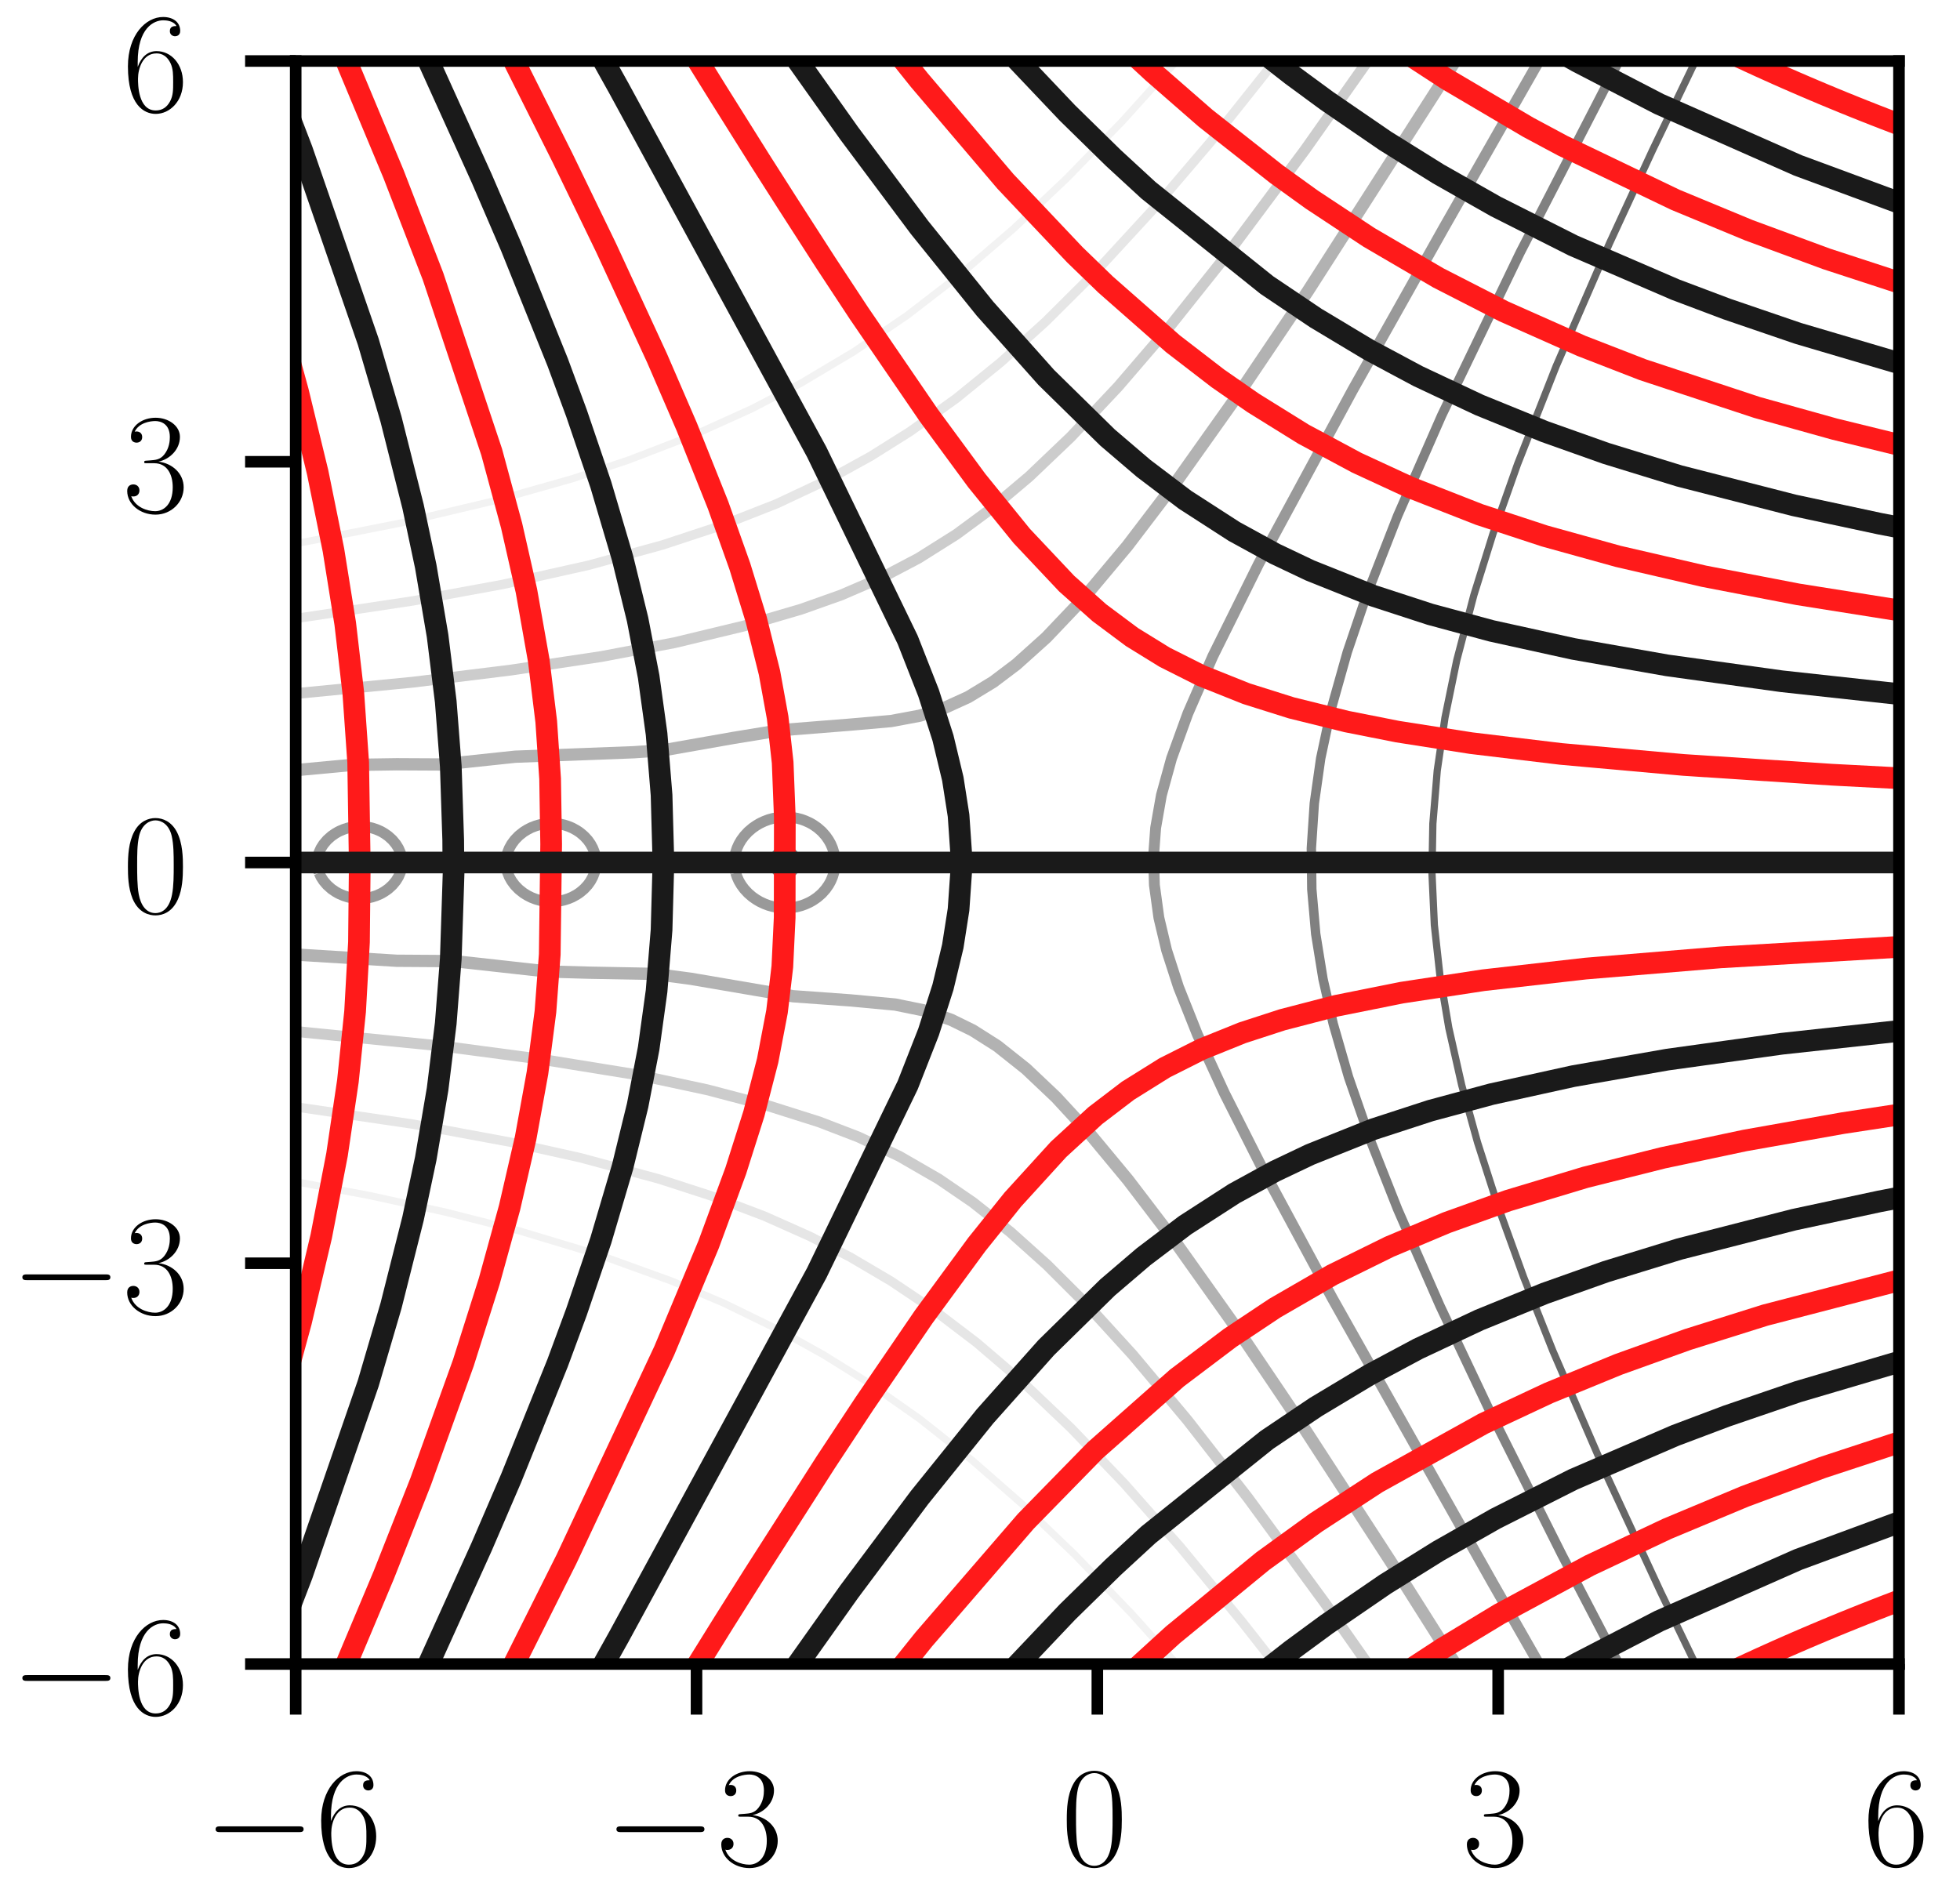 <?xml version="1.0" encoding="utf-8" standalone="no"?>
<!DOCTYPE svg PUBLIC "-//W3C//DTD SVG 1.1//EN"
  "http://www.w3.org/Graphics/SVG/1.1/DTD/svg11.dtd">
<!-- Created with matplotlib (https://matplotlib.org/) -->
<svg height="131.676pt" version="1.1" viewBox="0 0 135.55 131.676" width="135.55pt" xmlns="http://www.w3.org/2000/svg" xmlns:xlink="http://www.w3.org/1999/xlink">
 <defs>
  <style type="text/css">
*{stroke-linecap:butt;stroke-linejoin:round;}
  </style>
 </defs>
 <g id="figure_1">
  <g id="patch_1">
   <path d="M 0 131.676 
L 135.55 131.676 
L 135.55 0 
L 0 0 
z
" style="fill:#ffffff;"/>
  </g>
  <g id="axes_1">
   <g id="patch_2">
    <path d="M 20.45 115.1 
L 131.33 115.1 
L 131.33 4.22 
L 20.45 4.22 
z
" style="fill:#ffffff;"/>
   </g>
   <g id="matplotlib.axis_1">
    <g id="xtick_1">
     <g id="line2d_1">
      <defs>
       <path d="M 0 0 
L 0 3.5 
" id="mf6fd39f355" style="stroke:#000000;stroke-width:0.8;"/>
      </defs>
      <g>
       <use style="stroke:#000000;stroke-width:0.8;" x="20.45" xlink:href="#mf6fd39f355" y="115.1"/>
      </g>
     </g>
     <g id="text_1">
      <!-- $-6$ -->
      <defs>
       <path d="M 65.906 23 
C 67.594 23 69.406 23 69.406 25 
C 69.406 27 67.594 27 65.906 27 
L 11.797 27 
C 10.094 27 8.297 27 8.297 25 
C 8.297 23 10.094 23 11.797 23 
z
" id="CMSY10-0"/>
       <path d="M 10.594 34 
C 10.594 57.656 21.797 63 28.297 63 
C 30.406 63 35.5 62.641 37.5 59 
C 35.906 59 32.906 59 32.906 55.516 
C 32.906 52.828 35.094 51.922 36.5 51.922 
C 37.406 51.922 40.094 52.312 40.094 55.625 
C 40.094 61.781 35.094 65.297 28.203 65.297 
C 16.297 65.297 3.797 52.969 3.797 31 
C 3.797 3.953 15.094 -2 23.094 -2 
C 32.797 -2 42 6.672 42 20.047 
C 42 32.516 33.906 41.594 23.703 41.594 
C 17.594 41.594 13.094 37.609 10.594 30.625 
z
M 23.094 0.391 
C 10.797 0.391 10.797 18.75 10.797 22.438 
C 10.797 29.625 14.203 40 23.5 40 
C 25.203 40 30.094 40 33.406 33.125 
C 35.203 29.219 35.203 25.141 35.203 20.141 
C 35.203 14.75 35.203 10.781 33.094 6.781 
C 30.906 2.672 27.703 0.391 23.094 0.391 
z
" id="CMR17-54"/>
      </defs>
      <g transform="translate(14.085 129.018)scale(0.1 -0.1)">
       <use transform="scale(0.996)" xlink:href="#CMSY10-0"/>
       <use transform="translate(77.487 0)scale(0.996)" xlink:href="#CMR17-54"/>
      </g>
     </g>
    </g>
    <g id="xtick_2">
     <g id="line2d_2">
      <g>
       <use style="stroke:#000000;stroke-width:0.8;" x="48.17" xlink:href="#mf6fd39f355" y="115.1"/>
      </g>
     </g>
     <g id="text_2">
      <!-- $-3$ -->
      <defs>
       <path d="M 22.094 33.703 
C 31 33.703 34.906 25.969 34.906 17.031 
C 34.906 5 28.5 0.391 22.703 0.391 
C 17.406 0.391 8.797 3.031 6.094 10.828 
C 6.594 10.625 7.094 10.625 7.594 10.625 
C 10 10.625 11.797 12.219 11.797 14.812 
C 11.797 17.703 9.594 19 7.594 19 
C 5.906 19 3.297 18.203 3.297 14.469 
C 3.297 5.234 12.297 -2 22.906 -2 
C 34 -2 42.5 6.719 42.5 16.953 
C 42.5 26.672 34.5 33.703 25 34.797 
C 32.594 36.375 39.906 43.062 39.906 52.016 
C 39.906 59.688 32 65.297 23 65.297 
C 13.906 65.297 5.906 59.828 5.906 52.016 
C 5.906 48.594 8.5 48 9.797 48 
C 11.906 48 13.703 49.297 13.703 51.891 
C 13.703 54.469 11.906 55.766 9.797 55.766 
C 9.406 55.766 8.906 55.766 8.5 55.578 
C 11.406 61.859 19.297 63 22.797 63 
C 26.297 63 32.906 61.328 32.906 51.875 
C 32.906 49.109 32.5 44.188 29.094 39.844 
C 26.094 36 22.703 36 19.406 35.688 
C 18.906 35.688 16.594 35.453 16.203 35.453 
C 15.5 35.359 15.094 35.266 15.094 34.5 
C 15.094 33.797 15.203 33.703 17.203 33.703 
z
" id="CMR17-51"/>
      </defs>
      <g transform="translate(41.805 129.018)scale(0.1 -0.1)">
       <use transform="scale(0.996)" xlink:href="#CMSY10-0"/>
       <use transform="translate(77.487 0)scale(0.996)" xlink:href="#CMR17-51"/>
      </g>
     </g>
    </g>
    <g id="xtick_3">
     <g id="line2d_3">
      <g>
       <use style="stroke:#000000;stroke-width:0.8;" x="75.89" xlink:href="#mf6fd39f355" y="115.1"/>
      </g>
     </g>
     <g id="text_3">
      <!-- $0$ -->
      <defs>
       <path d="M 42 31.641 
C 42 37.75 41.906 48.125 37.703 56.109 
C 34 63.109 28.094 65.594 22.906 65.594 
C 18.094 65.594 12 63.406 8.203 56.203 
C 4.203 48.719 3.797 39.438 3.797 31.641 
C 3.797 25.953 3.906 17.281 7 9.672 
C 11.297 -0.609 19 -2 22.906 -2 
C 27.5 -2 34.5 -0.109 38.594 9.375 
C 41.594 16.281 42 24.359 42 31.641 
z
M 22.906 -0.406 
C 16.5 -0.406 12.703 5.078 11.297 12.688 
C 10.203 18.562 10.203 27.156 10.203 32.75 
C 10.203 40.438 10.203 46.828 11.5 52.922 
C 13.406 61.391 19 64 22.906 64 
C 27 64 32.297 61.297 34.203 53.125 
C 35.5 47.438 35.594 40.734 35.594 32.75 
C 35.594 26.25 35.594 18.266 34.406 12.375 
C 32.297 1.484 26.406 -0.406 22.906 -0.406 
z
" id="CMR17-48"/>
      </defs>
      <g transform="translate(73.399 129.018)scale(0.1 -0.1)">
       <use transform="scale(0.996)" xlink:href="#CMR17-48"/>
      </g>
     </g>
    </g>
    <g id="xtick_4">
     <g id="line2d_4">
      <g>
       <use style="stroke:#000000;stroke-width:0.8;" x="103.61" xlink:href="#mf6fd39f355" y="115.1"/>
      </g>
     </g>
     <g id="text_4">
      <!-- $3$ -->
      <g transform="translate(101.119 129.018)scale(0.1 -0.1)">
       <use transform="scale(0.996)" xlink:href="#CMR17-51"/>
      </g>
     </g>
    </g>
    <g id="xtick_5">
     <g id="line2d_5">
      <g>
       <use style="stroke:#000000;stroke-width:0.8;" x="131.33" xlink:href="#mf6fd39f355" y="115.1"/>
      </g>
     </g>
     <g id="text_5">
      <!-- $6$ -->
      <g transform="translate(128.839 129.018)scale(0.1 -0.1)">
       <use transform="scale(0.996)" xlink:href="#CMR17-54"/>
      </g>
     </g>
    </g>
   </g>
   <g id="matplotlib.axis_2">
    <g id="ytick_1">
     <g id="line2d_6">
      <defs>
       <path d="M 0 0 
L -3.5 0 
" id="m7330723564" style="stroke:#000000;stroke-width:0.8;"/>
      </defs>
      <g>
       <use style="stroke:#000000;stroke-width:0.8;" x="20.45" xlink:href="#m7330723564" y="115.1"/>
      </g>
     </g>
     <g id="text_6">
      <!-- $-6$ -->
      <g transform="translate(0.72 118.559)scale(0.1 -0.1)">
       <use transform="scale(0.996)" xlink:href="#CMSY10-0"/>
       <use transform="translate(77.487 0)scale(0.996)" xlink:href="#CMR17-54"/>
      </g>
     </g>
    </g>
    <g id="ytick_2">
     <g id="line2d_7">
      <g>
       <use style="stroke:#000000;stroke-width:0.8;" x="20.45" xlink:href="#m7330723564" y="87.38"/>
      </g>
     </g>
     <g id="text_7">
      <!-- $-3$ -->
      <g transform="translate(0.72 90.839)scale(0.1 -0.1)">
       <use transform="scale(0.996)" xlink:href="#CMSY10-0"/>
       <use transform="translate(77.487 0)scale(0.996)" xlink:href="#CMR17-51"/>
      </g>
     </g>
    </g>
    <g id="ytick_3">
     <g id="line2d_8">
      <g>
       <use style="stroke:#000000;stroke-width:0.8;" x="20.45" xlink:href="#m7330723564" y="59.66"/>
      </g>
     </g>
     <g id="text_8">
      <!-- $0$ -->
      <g transform="translate(8.469 63.119)scale(0.1 -0.1)">
       <use transform="scale(0.996)" xlink:href="#CMR17-48"/>
      </g>
     </g>
    </g>
    <g id="ytick_4">
     <g id="line2d_9">
      <g>
       <use style="stroke:#000000;stroke-width:0.8;" x="20.45" xlink:href="#m7330723564" y="31.94"/>
      </g>
     </g>
     <g id="text_9">
      <!-- $3$ -->
      <g transform="translate(8.469 35.399)scale(0.1 -0.1)">
       <use transform="scale(0.996)" xlink:href="#CMR17-51"/>
      </g>
     </g>
    </g>
    <g id="ytick_5">
     <g id="line2d_10">
      <g>
       <use style="stroke:#000000;stroke-width:0.8;" x="20.45" xlink:href="#m7330723564" y="4.22"/>
      </g>
     </g>
     <g id="text_10">
      <!-- $6$ -->
      <g transform="translate(8.469 7.679)scale(0.1 -0.1)">
       <use transform="scale(0.996)" xlink:href="#CMR17-54"/>
      </g>
     </g>
    </g>
   </g>
   <g id="LineCollection_1">
    <path clip-path="url(#pcbd351d6c7)" d="M 117.695 3.296 
L 114.3 10.359 
L 111.297 16.857 
L 107.619 25.333 
L 104.948 32.114 
L 103.253 36.917 
L 101.932 41.155 
L 100.746 45.675 
L 99.934 49.63 
L 99.397 53.303 
L 99.094 56.976 
L 99.032 60.366 
L 99.198 63.987 
L 99.577 67.429 
L 100.197 71.102 
L 101.089 75.058 
L 102.181 79.013 
L 103.634 83.533 
L 105.372 88.336 
L 107.392 93.438 
L 111.17 102.18 
L 114.834 110.091 
L 117.695 116.024 
L 117.695 116.024 
" style="fill:none;stroke:#666666;stroke-width:0.5;"/>
    <path clip-path="url(#pcbd351d6c7)" d="M 24.85 59.801 
L 24.894 59.826 
L 24.932 59.801 
L 24.932 59.519 
L 24.894 59.494 
L 24.85 59.519 
L 24.85 59.801 
" style="fill:none;stroke:#666666;stroke-width:0.5;"/>
    <path clip-path="url(#pcbd351d6c7)" d="M 38.104 59.801 
L 38.173 59.83 
L 38.21 59.801 
L 38.21 59.519 
L 38.173 59.49 
L 38.104 59.519 
L 38.104 59.801 
" style="fill:none;stroke:#666666;stroke-width:0.5;"/>
    <path clip-path="url(#pcbd351d6c7)" d="M 54.177 59.801 
L 54.277 59.866 
L 54.386 59.801 
L 54.386 59.519 
L 54.277 59.454 
L 54.177 59.519 
L 54.177 59.801 
" style="fill:none;stroke:#666666;stroke-width:0.5;"/>
   </g>
   <g id="LineCollection_2">
    <path clip-path="url(#pcbd351d6c7)" d="M 112.434 3.296 
L 105.132 17.469 
L 99.71 28.723 
L 96.656 35.681 
L 94.516 41.155 
L 93.173 45.11 
L 92.06 49.065 
L 91.337 52.456 
L 90.896 55.563 
L 90.691 58.671 
L 90.723 61.513 
L 90.993 64.604 
L 91.496 67.712 
L 92.203 70.82 
L 93.265 74.508 
L 94.828 79.013 
L 96.656 83.639 
L 99.581 90.314 
L 102.923 97.377 
L 108.021 107.548 
L 112.434 116.024 
L 112.434 116.024 
" style="fill:none;stroke:#808080;stroke-width:0.65;"/>
    <path clip-path="url(#pcbd351d6c7)" d="M 24.225 59.801 
L 24.329 60.024 
L 24.368 60.084 
L 24.612 60.265 
L 24.894 60.324 
L 25.177 60.252 
L 25.39 60.084 
L 25.459 59.971 
L 25.535 59.801 
L 25.535 59.519 
L 25.459 59.349 
L 25.39 59.236 
L 25.177 59.068 
L 24.894 58.996 
L 24.612 59.055 
L 24.368 59.236 
L 24.329 59.296 
L 24.225 59.519 
L 24.225 59.801 
" style="fill:none;stroke:#808080;stroke-width:0.65;"/>
    <path clip-path="url(#pcbd351d6c7)" d="M 37.539 60.084 
L 37.608 60.16 
L 37.89 60.339 
L 38.107 60.366 
L 38.173 60.374 
L 38.203 60.366 
L 38.455 60.289 
L 38.696 60.084 
L 38.738 60.008 
L 38.825 59.801 
L 38.825 59.519 
L 38.738 59.312 
L 38.696 59.236 
L 38.455 59.031 
L 38.203 58.954 
L 38.173 58.946 
L 38.107 58.954 
L 37.89 58.981 
L 37.608 59.16 
L 37.539 59.236 
L 37.41 59.519 
L 37.41 59.801 
L 37.539 60.084 
" style="fill:none;stroke:#808080;stroke-width:0.65;"/>
    <path clip-path="url(#pcbd351d6c7)" d="M 53.582 60.084 
L 53.712 60.241 
L 53.882 60.366 
L 53.994 60.427 
L 54.277 60.481 
L 54.559 60.434 
L 54.689 60.366 
L 54.842 60.259 
L 54.99 60.084 
L 55.1 59.801 
L 55.1 59.519 
L 54.99 59.236 
L 54.842 59.061 
L 54.689 58.954 
L 54.559 58.886 
L 54.277 58.839 
L 53.994 58.893 
L 53.882 58.954 
L 53.712 59.079 
L 53.582 59.236 
L 53.472 59.519 
L 53.472 59.801 
L 53.582 60.084 
" style="fill:none;stroke:#808080;stroke-width:0.65;"/>
   </g>
   <g id="LineCollection_3">
    <path clip-path="url(#pcbd351d6c7)" d="M 106.96 3.296 
L 99.873 15.727 
L 93.548 26.978 
L 87.05 38.992 
L 83.876 45.392 
L 82.151 49.348 
L 81.023 52.456 
L 80.322 54.998 
L 79.923 57.259 
L 79.778 59.236 
L 79.836 61.214 
L 80.145 63.474 
L 80.682 65.734 
L 81.504 68.277 
L 82.812 71.559 
L 84.682 75.623 
L 87.332 80.871 
L 92.135 89.789 
L 103.247 109.526 
L 106.96 116.024 
L 106.96 116.024 
" style="fill:none;stroke:#999999;stroke-width:0.75;"/>
    <path clip-path="url(#pcbd351d6c7)" d="M 22.067 60.366 
L 22.069 60.37 
L 22.196 60.649 
L 22.351 60.891 
L 22.378 60.931 
L 22.618 61.214 
L 22.634 61.229 
L 22.916 61.481 
L 22.935 61.496 
L 23.199 61.676 
L 23.376 61.779 
L 23.481 61.832 
L 23.764 61.953 
L 24.047 62.045 
L 24.116 62.061 
L 24.329 62.108 
L 24.612 62.145 
L 24.894 62.157 
L 25.177 62.145 
L 25.459 62.108 
L 25.669 62.061 
L 25.742 62.044 
L 26.024 61.951 
L 26.307 61.829 
L 26.403 61.779 
L 26.589 61.668 
L 26.836 61.496 
L 26.872 61.467 
L 27.147 61.214 
L 27.154 61.205 
L 27.38 60.931 
L 27.437 60.841 
L 27.555 60.649 
L 27.68 60.366 
L 27.719 60.227 
L 27.761 60.084 
L 27.802 59.801 
L 27.802 59.519 
L 27.761 59.236 
L 27.719 59.093 
L 27.68 58.954 
L 27.555 58.671 
L 27.437 58.479 
L 27.38 58.389 
L 27.154 58.115 
L 27.147 58.106 
L 26.872 57.853 
L 26.836 57.824 
L 26.589 57.652 
L 26.403 57.541 
L 26.307 57.491 
L 26.024 57.369 
L 25.742 57.276 
L 25.669 57.259 
L 25.459 57.212 
L 25.177 57.175 
L 24.894 57.163 
L 24.612 57.175 
L 24.329 57.212 
L 24.116 57.259 
L 24.047 57.275 
L 23.764 57.367 
L 23.481 57.488 
L 23.376 57.541 
L 23.199 57.644 
L 22.935 57.824 
L 22.916 57.839 
L 22.634 58.091 
L 22.618 58.106 
L 22.378 58.389 
L 22.351 58.429 
L 22.196 58.671 
L 22.069 58.95 
L 22.067 58.954 
L 21.98 59.236 
L 21.938 59.519 
L 21.938 59.801 
L 21.98 60.084 
L 22.067 60.366 
" style="fill:none;stroke:#999999;stroke-width:0.75;"/>
    <path clip-path="url(#pcbd351d6c7)" d="M 35.035 60.084 
L 35.065 60.196 
L 35.109 60.366 
L 35.224 60.649 
L 35.348 60.87 
L 35.383 60.931 
L 35.591 61.214 
L 35.63 61.257 
L 35.86 61.496 
L 35.913 61.542 
L 36.195 61.765 
L 36.214 61.779 
L 36.478 61.941 
L 36.713 62.061 
L 36.76 62.083 
L 37.043 62.192 
L 37.325 62.275 
L 37.608 62.333 
L 37.705 62.344 
L 37.89 62.365 
L 38.173 62.373 
L 38.455 62.359 
L 38.566 62.344 
L 38.738 62.32 
L 39.02 62.255 
L 39.303 62.164 
L 39.551 62.061 
L 39.585 62.045 
L 39.868 61.89 
L 40.039 61.779 
L 40.151 61.695 
L 40.385 61.496 
L 40.433 61.448 
L 40.647 61.214 
L 40.716 61.119 
L 40.847 60.931 
L 40.998 60.649 
L 40.998 60.647 
L 41.108 60.366 
L 41.179 60.084 
L 41.213 59.801 
L 41.213 59.519 
L 41.179 59.236 
L 41.108 58.954 
L 40.998 58.673 
L 40.998 58.671 
L 40.847 58.389 
L 40.716 58.201 
L 40.647 58.106 
L 40.433 57.872 
L 40.385 57.824 
L 40.151 57.625 
L 40.039 57.541 
L 39.868 57.43 
L 39.585 57.275 
L 39.551 57.259 
L 39.303 57.156 
L 39.02 57.065 
L 38.738 57 
L 38.566 56.976 
L 38.455 56.961 
L 38.173 56.947 
L 37.89 56.955 
L 37.705 56.976 
L 37.608 56.987 
L 37.325 57.045 
L 37.043 57.128 
L 36.76 57.237 
L 36.713 57.259 
L 36.478 57.379 
L 36.214 57.541 
L 36.195 57.555 
L 35.913 57.778 
L 35.86 57.824 
L 35.63 58.063 
L 35.591 58.106 
L 35.383 58.389 
L 35.348 58.45 
L 35.224 58.671 
L 35.109 58.954 
L 35.065 59.124 
L 35.035 59.236 
L 34.997 59.519 
L 34.997 59.801 
L 35.035 60.084 
" style="fill:none;stroke:#999999;stroke-width:0.75;"/>
    <path clip-path="url(#pcbd351d6c7)" d="M 50.878 60.366 
L 50.886 60.391 
L 50.971 60.649 
L 51.098 60.931 
L 51.169 61.054 
L 51.264 61.214 
L 51.452 61.469 
L 51.473 61.496 
L 51.734 61.779 
L 51.734 61.779 
L 52.017 62.023 
L 52.067 62.061 
L 52.299 62.221 
L 52.506 62.344 
L 52.582 62.385 
L 52.864 62.517 
L 53.147 62.623 
L 53.159 62.627 
L 53.429 62.702 
L 53.712 62.76 
L 53.994 62.795 
L 54.277 62.809 
L 54.559 62.801 
L 54.842 62.772 
L 55.124 62.721 
L 55.407 62.647 
L 55.467 62.627 
L 55.689 62.546 
L 55.972 62.418 
L 56.11 62.344 
L 56.255 62.258 
L 56.537 62.062 
L 56.538 62.061 
L 56.82 61.814 
L 56.856 61.779 
L 57.102 61.501 
L 57.106 61.496 
L 57.303 61.214 
L 57.385 61.069 
L 57.459 60.931 
L 57.578 60.649 
L 57.665 60.366 
L 57.667 60.353 
L 57.722 60.084 
L 57.75 59.801 
L 57.75 59.519 
L 57.722 59.236 
L 57.667 58.967 
L 57.665 58.954 
L 57.578 58.671 
L 57.459 58.389 
L 57.385 58.251 
L 57.303 58.106 
L 57.106 57.824 
L 57.102 57.819 
L 56.856 57.541 
L 56.82 57.506 
L 56.538 57.259 
L 56.537 57.258 
L 56.255 57.062 
L 56.11 56.976 
L 55.972 56.902 
L 55.689 56.774 
L 55.467 56.693 
L 55.407 56.673 
L 55.124 56.599 
L 54.842 56.548 
L 54.559 56.519 
L 54.277 56.511 
L 53.994 56.525 
L 53.712 56.56 
L 53.429 56.618 
L 53.159 56.693 
L 53.147 56.697 
L 52.864 56.803 
L 52.582 56.935 
L 52.506 56.976 
L 52.299 57.099 
L 52.067 57.259 
L 52.017 57.297 
L 51.734 57.541 
L 51.734 57.541 
L 51.473 57.824 
L 51.452 57.851 
L 51.264 58.106 
L 51.169 58.266 
L 51.098 58.389 
L 50.971 58.671 
L 50.886 58.929 
L 50.878 58.954 
L 50.817 59.236 
L 50.786 59.519 
L 50.786 59.801 
L 50.817 60.084 
L 50.878 60.366 
" style="fill:none;stroke:#999999;stroke-width:0.75;"/>
   </g>
   <g id="LineCollection_4">
    <path clip-path="url(#pcbd351d6c7)" d="M 19.526 65.97 
L 27.437 66.456 
L 31.392 66.482 
L 34.217 66.792 
L 37.89 67.201 
L 40.716 67.28 
L 45.236 67.364 
L 47.779 67.703 
L 54.842 68.91 
L 58.797 69.196 
L 61.905 69.484 
L 63.883 69.887 
L 65.77 70.537 
L 67.273 71.273 
L 68.968 72.349 
L 70.955 73.928 
L 73.043 75.905 
L 75.385 78.448 
L 78.009 81.612 
L 81.199 85.794 
L 85.637 92.038 
L 90.19 98.79 
L 96.24 108.113 
L 101.24 116.024 
L 101.24 116.024 
" style="fill:none;stroke:#b2b2b2;stroke-width:0.85;"/>
    <path clip-path="url(#pcbd351d6c7)" d="M 101.24 3.296 
L 90.44 20.151 
L 85.617 27.311 
L 81.399 33.253 
L 77.964 37.764 
L 74.887 41.437 
L 72.359 44.097 
L 70.289 45.957 
L 68.686 47.168 
L 66.957 48.218 
L 65.295 48.975 
L 63.6 49.506 
L 61.623 49.875 
L 58.797 50.124 
L 53.994 50.506 
L 50.715 51.043 
L 45.9 51.891 
L 43.823 52.033 
L 35.63 52.342 
L 30.545 52.88 
L 27.437 52.864 
L 24.329 52.909 
L 20.939 53.227 
L 19.526 53.35 
L 19.526 53.35 
" style="fill:none;stroke:#b2b2b2;stroke-width:0.85;"/>
   </g>
   <g id="LineCollection_5">
    <path clip-path="url(#pcbd351d6c7)" d="M 19.526 71.256 
L 30.545 72.353 
L 37.325 73.253 
L 44.106 74.351 
L 48.909 75.38 
L 53.147 76.493 
L 56.644 77.6 
L 59.362 78.646 
L 62.188 79.976 
L 64.924 81.556 
L 67.273 83.162 
L 69.885 85.229 
L 72.404 87.489 
L 75.234 90.314 
L 78.324 93.704 
L 82.113 98.225 
L 86.295 103.593 
L 91.672 110.939 
L 95.237 116.024 
L 95.237 116.024 
" style="fill:none;stroke:#cccccc;stroke-width:0.75;"/>
    <path clip-path="url(#pcbd351d6c7)" d="M 95.237 3.296 
L 90.255 10.359 
L 84.784 17.705 
L 80.834 22.661 
L 77.324 26.746 
L 74.054 30.22 
L 71.18 32.961 
L 68.502 35.221 
L 66.143 36.96 
L 63.521 38.612 
L 61.057 39.91 
L 58.175 41.155 
L 55.407 42.138 
L 51.452 43.298 
L 46.649 44.456 
L 41.563 45.416 
L 35.348 46.347 
L 28.567 47.186 
L 19.526 48.064 
L 19.526 48.064 
" style="fill:none;stroke:#cccccc;stroke-width:0.75;"/>
   </g>
   <g id="LineCollection_6">
    <path clip-path="url(#pcbd351d6c7)" d="M 19.526 76.426 
L 28.567 77.758 
L 35.348 79.015 
L 40.151 80.086 
L 45.588 81.556 
L 49.191 82.723 
L 52.864 84.119 
L 55.99 85.511 
L 58.797 86.954 
L 61.623 88.619 
L 64.448 90.515 
L 67.556 92.884 
L 70.663 95.543 
L 74.079 98.79 
L 77.727 102.595 
L 81.607 106.983 
L 85.92 112.211 
L 88.913 116.024 
L 88.913 116.024 
" style="fill:none;stroke:#e6e6e6;stroke-width:0.65;"/>
    <path clip-path="url(#pcbd351d6c7)" d="M 88.913 3.296 
L 83.66 9.891 
L 79.644 14.597 
L 75.743 18.835 
L 72.337 22.225 
L 69.215 25.051 
L 66.143 27.549 
L 62.929 29.853 
L 60.21 31.562 
L 57.385 33.118 
L 53.712 34.845 
L 49.756 36.397 
L 45.801 37.701 
L 40.716 39.095 
L 34.782 40.422 
L 28.567 41.562 
L 21.221 42.668 
L 19.526 42.894 
L 19.526 42.894 
" style="fill:none;stroke:#e6e6e6;stroke-width:0.65;"/>
   </g>
   <g id="LineCollection_7">
    <path clip-path="url(#pcbd351d6c7)" d="M 19.526 81.564 
L 25.504 82.686 
L 30.827 83.847 
L 35.913 85.138 
L 41.563 86.843 
L 46.465 88.619 
L 50.039 90.129 
L 53.896 92.009 
L 56.944 93.704 
L 59.927 95.562 
L 63.6 98.14 
L 67.275 101.05 
L 70.663 104.019 
L 74.343 107.548 
L 78.292 111.653 
L 82.208 116.024 
L 82.208 116.024 
" style="fill:none;stroke:#f2f2f2;stroke-width:0.5;"/>
    <path clip-path="url(#pcbd351d6c7)" d="M 82.208 3.296 
L 77.625 8.381 
L 73.771 12.34 
L 70.098 15.815 
L 66.425 18.973 
L 62.753 21.804 
L 59.08 24.307 
L 55.407 26.495 
L 52.017 28.263 
L 48.061 30.053 
L 43.444 31.831 
L 39.585 33.111 
L 34.217 34.634 
L 27.719 36.174 
L 21.504 37.405 
L 19.526 37.756 
L 19.526 37.756 
" style="fill:none;stroke:#f2f2f2;stroke-width:0.5;"/>
   </g>
   <g id="LineCollection_8">
    <path clip-path="url(#pcbd351d6c7)" d="M 19.526 96.183 
L 20.816 91.444 
L 22.218 85.511 
L 23.308 79.861 
L 24.061 74.775 
L 24.557 69.972 
L 24.826 65.169 
L 24.88 59.801 
L 24.771 52.738 
L 24.434 47.935 
L 23.875 43.132 
L 23.06 38.047 
L 21.97 32.679 
L 20.596 27.028 
L 19.526 23.137 
L 19.526 23.137 
" style="fill:none;stroke:#ff1a1a;stroke-width:1.5;"/>
    <path clip-path="url(#pcbd351d6c7)" d="M 23.565 3.296 
L 27.22 12.054 
L 29.947 19.117 
L 34.003 31.266 
L 35.381 36.352 
L 36.407 40.872 
L 37.258 45.675 
L 37.777 49.913 
L 38.045 53.868 
L 38.117 58.389 
L 38.02 66.017 
L 37.722 69.972 
L 37.172 74.21 
L 36.349 78.731 
L 35.24 83.533 
L 33.836 88.619 
L 32.045 94.269 
L 29.099 102.463 
L 26.534 108.961 
L 23.565 116.024 
L 23.565 116.024 
" style="fill:none;stroke:#ff1a1a;stroke-width:1.5;"/>
    <path clip-path="url(#pcbd351d6c7)" d="M 35.084 116.024 
L 39.184 107.831 
L 45.94 93.422 
L 49.009 86.076 
L 50.886 80.977 
L 52.138 77.035 
L 53.089 73.363 
L 53.737 69.972 
L 54.105 66.864 
L 54.267 63.474 
L 54.277 56.541 
L 54.127 52.738 
L 53.78 49.63 
L 53.214 46.523 
L 52.298 42.85 
L 51.168 39.177 
L 49.661 34.939 
L 47.496 29.526 
L 45.439 24.768 
L 41.917 17.14 
L 38.906 10.924 
L 35.084 3.296 
L 35.084 3.296 
" style="fill:none;stroke:#ff1a1a;stroke-width:1.5;"/>
    <path clip-path="url(#pcbd351d6c7)" d="M 47.696 3.296 
L 49.629 6.404 
L 52.582 11.114 
L 54.441 14.032 
L 57.102 18.169 
L 59.399 21.66 
L 64.23 28.723 
L 67.556 33.245 
L 70.663 37.074 
L 73.771 40.372 
L 76.031 42.384 
L 78.292 44.07 
L 80.552 45.464 
L 83.094 46.743 
L 86.202 47.984 
L 89.31 48.963 
L 93.148 49.913 
L 96.656 50.607 
L 101.741 51.403 
L 107.957 52.15 
L 116.433 52.911 
L 126.694 53.586 
L 132.254 53.878 
L 132.254 53.878 
" style="fill:none;stroke:#ff1a1a;stroke-width:1.5;"/>
    <path clip-path="url(#pcbd351d6c7)" d="M 61.78 116.024 
L 63.883 113.398 
L 70.946 105.223 
L 75.749 100.311 
L 81.399 95.314 
L 85.072 92.54 
L 88.18 90.472 
L 92.135 88.185 
L 96.091 86.236 
L 100.046 84.572 
L 104.284 83.05 
L 109.652 81.432 
L 115.02 80.084 
L 120.671 78.888 
L 127.451 77.686 
L 132.254 76.954 
L 132.254 76.954 
" style="fill:none;stroke:#ff1a1a;stroke-width:1.5;"/>
    <path clip-path="url(#pcbd351d6c7)" d="M 77.888 3.296 
L 79.721 4.991 
L 83.377 8.18 
L 88.294 12.054 
L 90.723 13.806 
L 94.678 16.419 
L 99.481 19.227 
L 104.001 21.541 
L 109.369 23.926 
L 113.607 25.572 
L 121.518 28.185 
L 126.886 29.683 
L 132.254 30.999 
L 132.254 30.999 
" style="fill:none;stroke:#ff1a1a;stroke-width:1.5;"/>
    <path clip-path="url(#pcbd351d6c7)" d="M 96.705 116.024 
L 99.764 114.024 
L 103.719 111.632 
L 109.934 108.282 
L 115.302 105.747 
L 120.671 103.503 
L 126.038 101.511 
L 131.972 99.559 
L 132.254 99.472 
L 132.254 99.472 
" style="fill:none;stroke:#ff1a1a;stroke-width:1.5;"/>
    <path clip-path="url(#pcbd351d6c7)" d="M 118.93 3.296 
L 118.975 3.32 
L 119.258 3.457 
L 119.52 3.579 
L 119.54 3.589 
L 119.823 3.725 
L 120.105 3.856 
L 120.117 3.861 
L 120.388 3.991 
L 120.671 4.121 
L 120.725 4.144 
L 120.953 4.253 
L 121.236 4.382 
L 121.339 4.426 
L 121.518 4.513 
L 121.801 4.641 
L 121.959 4.709 
L 122.083 4.769 
L 122.366 4.897 
L 122.584 4.991 
L 122.648 5.023 
L 122.931 5.15 
L 123.213 5.273 
L 123.215 5.274 
L 123.496 5.4 
L 123.778 5.523 
L 123.862 5.556 
L 124.061 5.647 
L 124.343 5.769 
L 124.513 5.839 
L 124.626 5.891 
L 124.908 6.013 
L 125.168 6.121 
L 125.191 6.132 
L 125.473 6.254 
L 125.756 6.372 
L 125.838 6.404 
L 126.038 6.492 
L 126.321 6.61 
L 126.514 6.686 
L 126.604 6.727 
L 126.886 6.845 
L 127.169 6.959 
L 127.195 6.969 
L 127.451 7.077 
L 127.734 7.191 
L 127.892 7.251 
L 128.016 7.305 
L 128.299 7.42 
L 128.581 7.531 
L 128.59 7.534 
L 128.864 7.646 
L 129.146 7.757 
L 129.306 7.816 
L 129.429 7.868 
L 129.711 7.98 
L 129.994 8.088 
L 130.024 8.099 
L 130.276 8.2 
L 130.559 8.308 
L 130.759 8.381 
L 130.841 8.416 
L 131.124 8.525 
L 131.406 8.631 
L 131.5 8.664 
L 131.689 8.739 
L 131.972 8.846 
L 132.248 8.947 
L 132.254 8.949 
" style="fill:none;stroke:#ff1a1a;stroke-width:1.5;"/>
    <path clip-path="url(#pcbd351d6c7)" d="M 132.254 110.371 
L 132.248 110.373 
L 131.972 110.474 
L 131.689 110.581 
L 131.5 110.656 
L 131.406 110.689 
L 131.124 110.795 
L 130.841 110.904 
L 130.759 110.939 
L 130.559 111.012 
L 130.276 111.12 
L 130.024 111.221 
L 129.994 111.232 
L 129.711 111.34 
L 129.429 111.452 
L 129.306 111.504 
L 129.146 111.563 
L 128.864 111.674 
L 128.59 111.786 
L 128.581 111.789 
L 128.299 111.9 
L 128.016 112.015 
L 127.892 112.069 
L 127.734 112.129 
L 127.451 112.243 
L 127.195 112.351 
L 127.169 112.361 
L 126.886 112.475 
L 126.604 112.593 
L 126.514 112.634 
L 126.321 112.71 
L 126.038 112.828 
L 125.838 112.916 
L 125.756 112.948 
L 125.473 113.066 
L 125.191 113.188 
L 125.168 113.199 
L 124.908 113.307 
L 124.626 113.429 
L 124.513 113.481 
L 124.343 113.551 
L 124.061 113.673 
L 123.862 113.764 
L 123.778 113.797 
L 123.496 113.92 
L 123.215 114.046 
L 123.213 114.047 
L 122.931 114.17 
L 122.648 114.297 
L 122.584 114.329 
L 122.366 114.423 
L 122.083 114.551 
L 121.959 114.611 
L 121.801 114.679 
L 121.518 114.807 
L 121.339 114.894 
L 121.236 114.938 
L 120.953 115.067 
L 120.725 115.176 
L 120.671 115.199 
L 120.388 115.329 
L 120.117 115.459 
L 120.105 115.464 
L 119.823 115.595 
L 119.54 115.731 
L 119.52 115.741 
L 119.258 115.863 
L 118.975 116 
L 118.93 116.024 
" style="fill:none;stroke:#ff1a1a;stroke-width:1.5;"/>
    <path clip-path="url(#pcbd351d6c7)" d="M 132.254 88.321 
L 122.083 90.967 
L 116.715 92.655 
L 111.912 94.382 
L 107.109 96.353 
L 102.589 98.471 
L 95.243 102.551 
L 91.005 105.319 
L 87.332 107.982 
L 81.117 113.079 
L 77.888 116.024 
L 77.888 116.024 
" style="fill:none;stroke:#ff1a1a;stroke-width:1.5;"/>
    <path clip-path="url(#pcbd351d6c7)" d="M 132.254 65.442 
L 118.975 66.222 
L 109.652 66.998 
L 102.589 67.802 
L 96.938 68.663 
L 92.418 69.569 
L 88.688 70.537 
L 85.92 71.437 
L 83.094 72.577 
L 80.552 73.856 
L 78.009 75.444 
L 75.749 77.169 
L 73.206 79.503 
L 70.05 82.968 
L 67.555 86.076 
L 63.883 91.082 
L 59.776 97.095 
L 57.102 101.151 
L 52.11 108.961 
L 50.039 112.251 
L 48.222 115.176 
L 47.696 116.024 
L 47.696 116.024 
" style="fill:none;stroke:#ff1a1a;stroke-width:1.5;"/>
    <path clip-path="url(#pcbd351d6c7)" d="M 132.254 42.366 
L 124.343 41.11 
L 117.845 39.859 
L 111.912 38.485 
L 106.827 37.075 
L 102.306 35.59 
L 97.503 33.708 
L 93.831 32.009 
L 90.158 30.037 
L 86.678 27.876 
L 84.225 26.171 
L 81.117 23.777 
L 76.463 19.683 
L 74.336 17.625 
L 69.533 12.546 
L 63.588 5.556 
L 61.78 3.296 
L 61.78 3.296 
" style="fill:none;stroke:#ff1a1a;stroke-width:1.5;"/>
    <path clip-path="url(#pcbd351d6c7)" d="M 132.254 19.848 
L 126.321 17.908 
L 120.953 15.927 
L 115.868 13.821 
L 108.068 10.077 
L 105.697 8.806 
L 100.046 5.475 
L 96.705 3.296 
L 96.705 3.296 
" style="fill:none;stroke:#ff1a1a;stroke-width:1.5;"/>
   </g>
   <g id="LineCollection_9">
    <path clip-path="url(#pcbd351d6c7)" d="M 19.526 112.486 
L 20.881 108.961 
L 25.468 95.682 
L 27.044 90.314 
L 28.567 84.281 
L 29.444 80.143 
L 30.262 75.34 
L 30.827 70.787 
L 31.177 66.299 
L 31.343 61.214 
L 31.392 59.66 
L 45.801 59.66 
L 45.877 59.801 
L 45.753 64.322 
L 45.407 68.56 
L 44.86 72.515 
L 44.095 76.47 
L 43.057 80.708 
L 41.553 85.794 
L 39.868 90.745 
L 38.566 94.269 
L 35.348 102.253 
L 33.312 106.983 
L 29.603 115.176 
L 29.208 116.024 
L 29.208 116.024 
" style="fill:none;stroke:#1a1a1a;stroke-width:1.5;"/>
    <path clip-path="url(#pcbd351d6c7)" d="M 19.526 6.834 
L 20.881 10.359 
L 25.468 23.638 
L 27.044 29.006 
L 28.567 35.039 
L 29.444 39.177 
L 30.262 43.98 
L 30.827 48.533 
L 31.177 53.021 
L 31.343 58.106 
L 31.352 59.519 
L 31.11 59.66 
L 19.526 59.66 
L 19.526 59.66 
" style="fill:none;stroke:#1a1a1a;stroke-width:1.5;"/>
    <path clip-path="url(#pcbd351d6c7)" d="M 41.233 116.024 
L 42.809 113.199 
L 56.482 88.054 
L 62.776 75.058 
L 64.218 71.385 
L 65.215 68.277 
L 65.894 65.452 
L 66.292 62.909 
L 66.468 60.366 
L 66.425 59.66 
L 46.084 59.66 
L 45.877 59.519 
L 45.753 54.998 
L 45.407 50.76 
L 44.86 46.805 
L 44.095 42.85 
L 43.057 38.612 
L 41.553 33.526 
L 39.868 28.575 
L 38.566 25.051 
L 35.348 17.067 
L 33.312 12.337 
L 29.603 4.144 
L 29.208 3.296 
L 29.208 3.296 
" style="fill:none;stroke:#1a1a1a;stroke-width:1.5;"/>
    <path clip-path="url(#pcbd351d6c7)" d="M 41.233 3.296 
L 42.809 6.121 
L 56.482 31.266 
L 62.776 44.262 
L 64.218 47.935 
L 65.215 51.043 
L 65.894 53.868 
L 66.292 56.411 
L 66.468 58.954 
L 66.477 59.519 
L 66.708 59.66 
L 132.254 59.66 
L 132.254 59.66 
" style="fill:none;stroke:#1a1a1a;stroke-width:1.5;"/>
    <path clip-path="url(#pcbd351d6c7)" d="M 69.536 116.024 
L 73.823 111.504 
L 76.996 108.396 
L 79.422 106.161 
L 87.615 99.6 
L 91.005 97.318 
L 94.678 95.114 
L 98.068 93.3 
L 102.306 91.306 
L 106.827 89.465 
L 111.065 87.96 
L 116.15 86.395 
L 124.061 84.367 
L 129.994 83.097 
L 132.254 82.661 
L 132.254 82.661 
" style="fill:none;stroke:#1a1a1a;stroke-width:1.5;"/>
    <path clip-path="url(#pcbd351d6c7)" d="M 69.536 3.296 
L 73.823 7.816 
L 76.996 10.924 
L 79.422 13.159 
L 87.615 19.72 
L 91.005 22.002 
L 94.678 24.206 
L 98.068 26.02 
L 102.306 28.014 
L 106.827 29.855 
L 111.065 31.36 
L 116.15 32.925 
L 124.061 34.953 
L 129.994 36.223 
L 132.254 36.659 
L 132.254 36.659 
" style="fill:none;stroke:#1a1a1a;stroke-width:1.5;"/>
    <path clip-path="url(#pcbd351d6c7)" d="M 107.353 116.024 
L 109.087 115.051 
L 114.737 112.126 
L 124.343 107.879 
L 132.254 104.955 
L 132.254 104.955 
" style="fill:none;stroke:#1a1a1a;stroke-width:1.5;"/>
    <path clip-path="url(#pcbd351d6c7)" d="M 107.353 3.296 
L 109.087 4.269 
L 114.737 7.194 
L 124.343 11.441 
L 132.254 14.365 
L 132.254 14.365 
" style="fill:none;stroke:#1a1a1a;stroke-width:1.5;"/>
    <path clip-path="url(#pcbd351d6c7)" d="M 132.254 115.717 
L 132.198 115.741 
L 131.972 115.829 
L 131.689 115.944 
L 131.502 116.024 
" style="fill:none;stroke:#1a1a1a;stroke-width:1.5;"/>
    <path clip-path="url(#pcbd351d6c7)" d="M 132.254 93.926 
L 124.343 96.263 
L 119.433 97.942 
L 115.868 99.286 
L 108.804 102.332 
L 103.436 105.04 
L 99.481 107.284 
L 95.808 109.574 
L 91.758 112.351 
L 89.31 114.151 
L 86.913 116.024 
L 86.913 116.024 
" style="fill:none;stroke:#1a1a1a;stroke-width:1.5;"/>
    <path clip-path="url(#pcbd351d6c7)" d="M 132.254 71.21 
L 123.213 72.198 
L 115.302 73.296 
L 108.804 74.437 
L 103.154 75.681 
L 98.916 76.826 
L 94.961 78.114 
L 90.599 79.861 
L 88.18 81.01 
L 85.355 82.556 
L 81.964 84.745 
L 79.088 86.924 
L 76.596 89.054 
L 72.359 93.212 
L 68.121 97.967 
L 63.587 103.593 
L 58.733 110.091 
L 54.522 116.024 
L 54.522 116.024 
" style="fill:none;stroke:#1a1a1a;stroke-width:1.5;"/>
    <path clip-path="url(#pcbd351d6c7)" d="M 132.254 48.11 
L 123.213 47.122 
L 115.302 46.024 
L 108.804 44.883 
L 103.154 43.639 
L 98.916 42.494 
L 94.961 41.206 
L 90.599 39.459 
L 88.18 38.31 
L 85.355 36.764 
L 81.964 34.575 
L 79.088 32.396 
L 76.596 30.266 
L 72.359 26.108 
L 68.121 21.353 
L 63.587 15.727 
L 58.733 9.229 
L 54.522 3.296 
L 54.522 3.296 
" style="fill:none;stroke:#1a1a1a;stroke-width:1.5;"/>
    <path clip-path="url(#pcbd351d6c7)" d="M 132.254 25.394 
L 124.343 23.057 
L 119.433 21.378 
L 115.868 20.034 
L 108.804 16.988 
L 103.436 14.28 
L 99.481 12.036 
L 95.808 9.746 
L 91.758 6.969 
L 89.31 5.169 
L 86.913 3.296 
L 86.913 3.296 
" style="fill:none;stroke:#1a1a1a;stroke-width:1.5;"/>
    <path clip-path="url(#pcbd351d6c7)" d="M 132.254 3.603 
L 132.198 3.579 
L 131.972 3.491 
L 131.689 3.376 
L 131.502 3.296 
" style="fill:none;stroke:#1a1a1a;stroke-width:1.5;"/>
   </g>
   <g id="patch_3">
    <path d="M 20.45 115.1 
L 20.45 4.22 
" style="fill:none;stroke:#000000;stroke-linecap:square;stroke-linejoin:miter;stroke-width:0.8;"/>
   </g>
   <g id="patch_4">
    <path d="M 131.33 115.1 
L 131.33 4.22 
" style="fill:none;stroke:#000000;stroke-linecap:square;stroke-linejoin:miter;stroke-width:0.8;"/>
   </g>
   <g id="patch_5">
    <path d="M 20.45 115.1 
L 131.33 115.1 
" style="fill:none;stroke:#000000;stroke-linecap:square;stroke-linejoin:miter;stroke-width:0.8;"/>
   </g>
   <g id="patch_6">
    <path d="M 20.45 4.22 
L 131.33 4.22 
" style="fill:none;stroke:#000000;stroke-linecap:square;stroke-linejoin:miter;stroke-width:0.8;"/>
   </g>
  </g>
 </g>
 <defs>
  <clipPath id="pcbd351d6c7">
   <rect height="110.88" width="110.88" x="20.45" y="4.22"/>
  </clipPath>
 </defs>
</svg>
